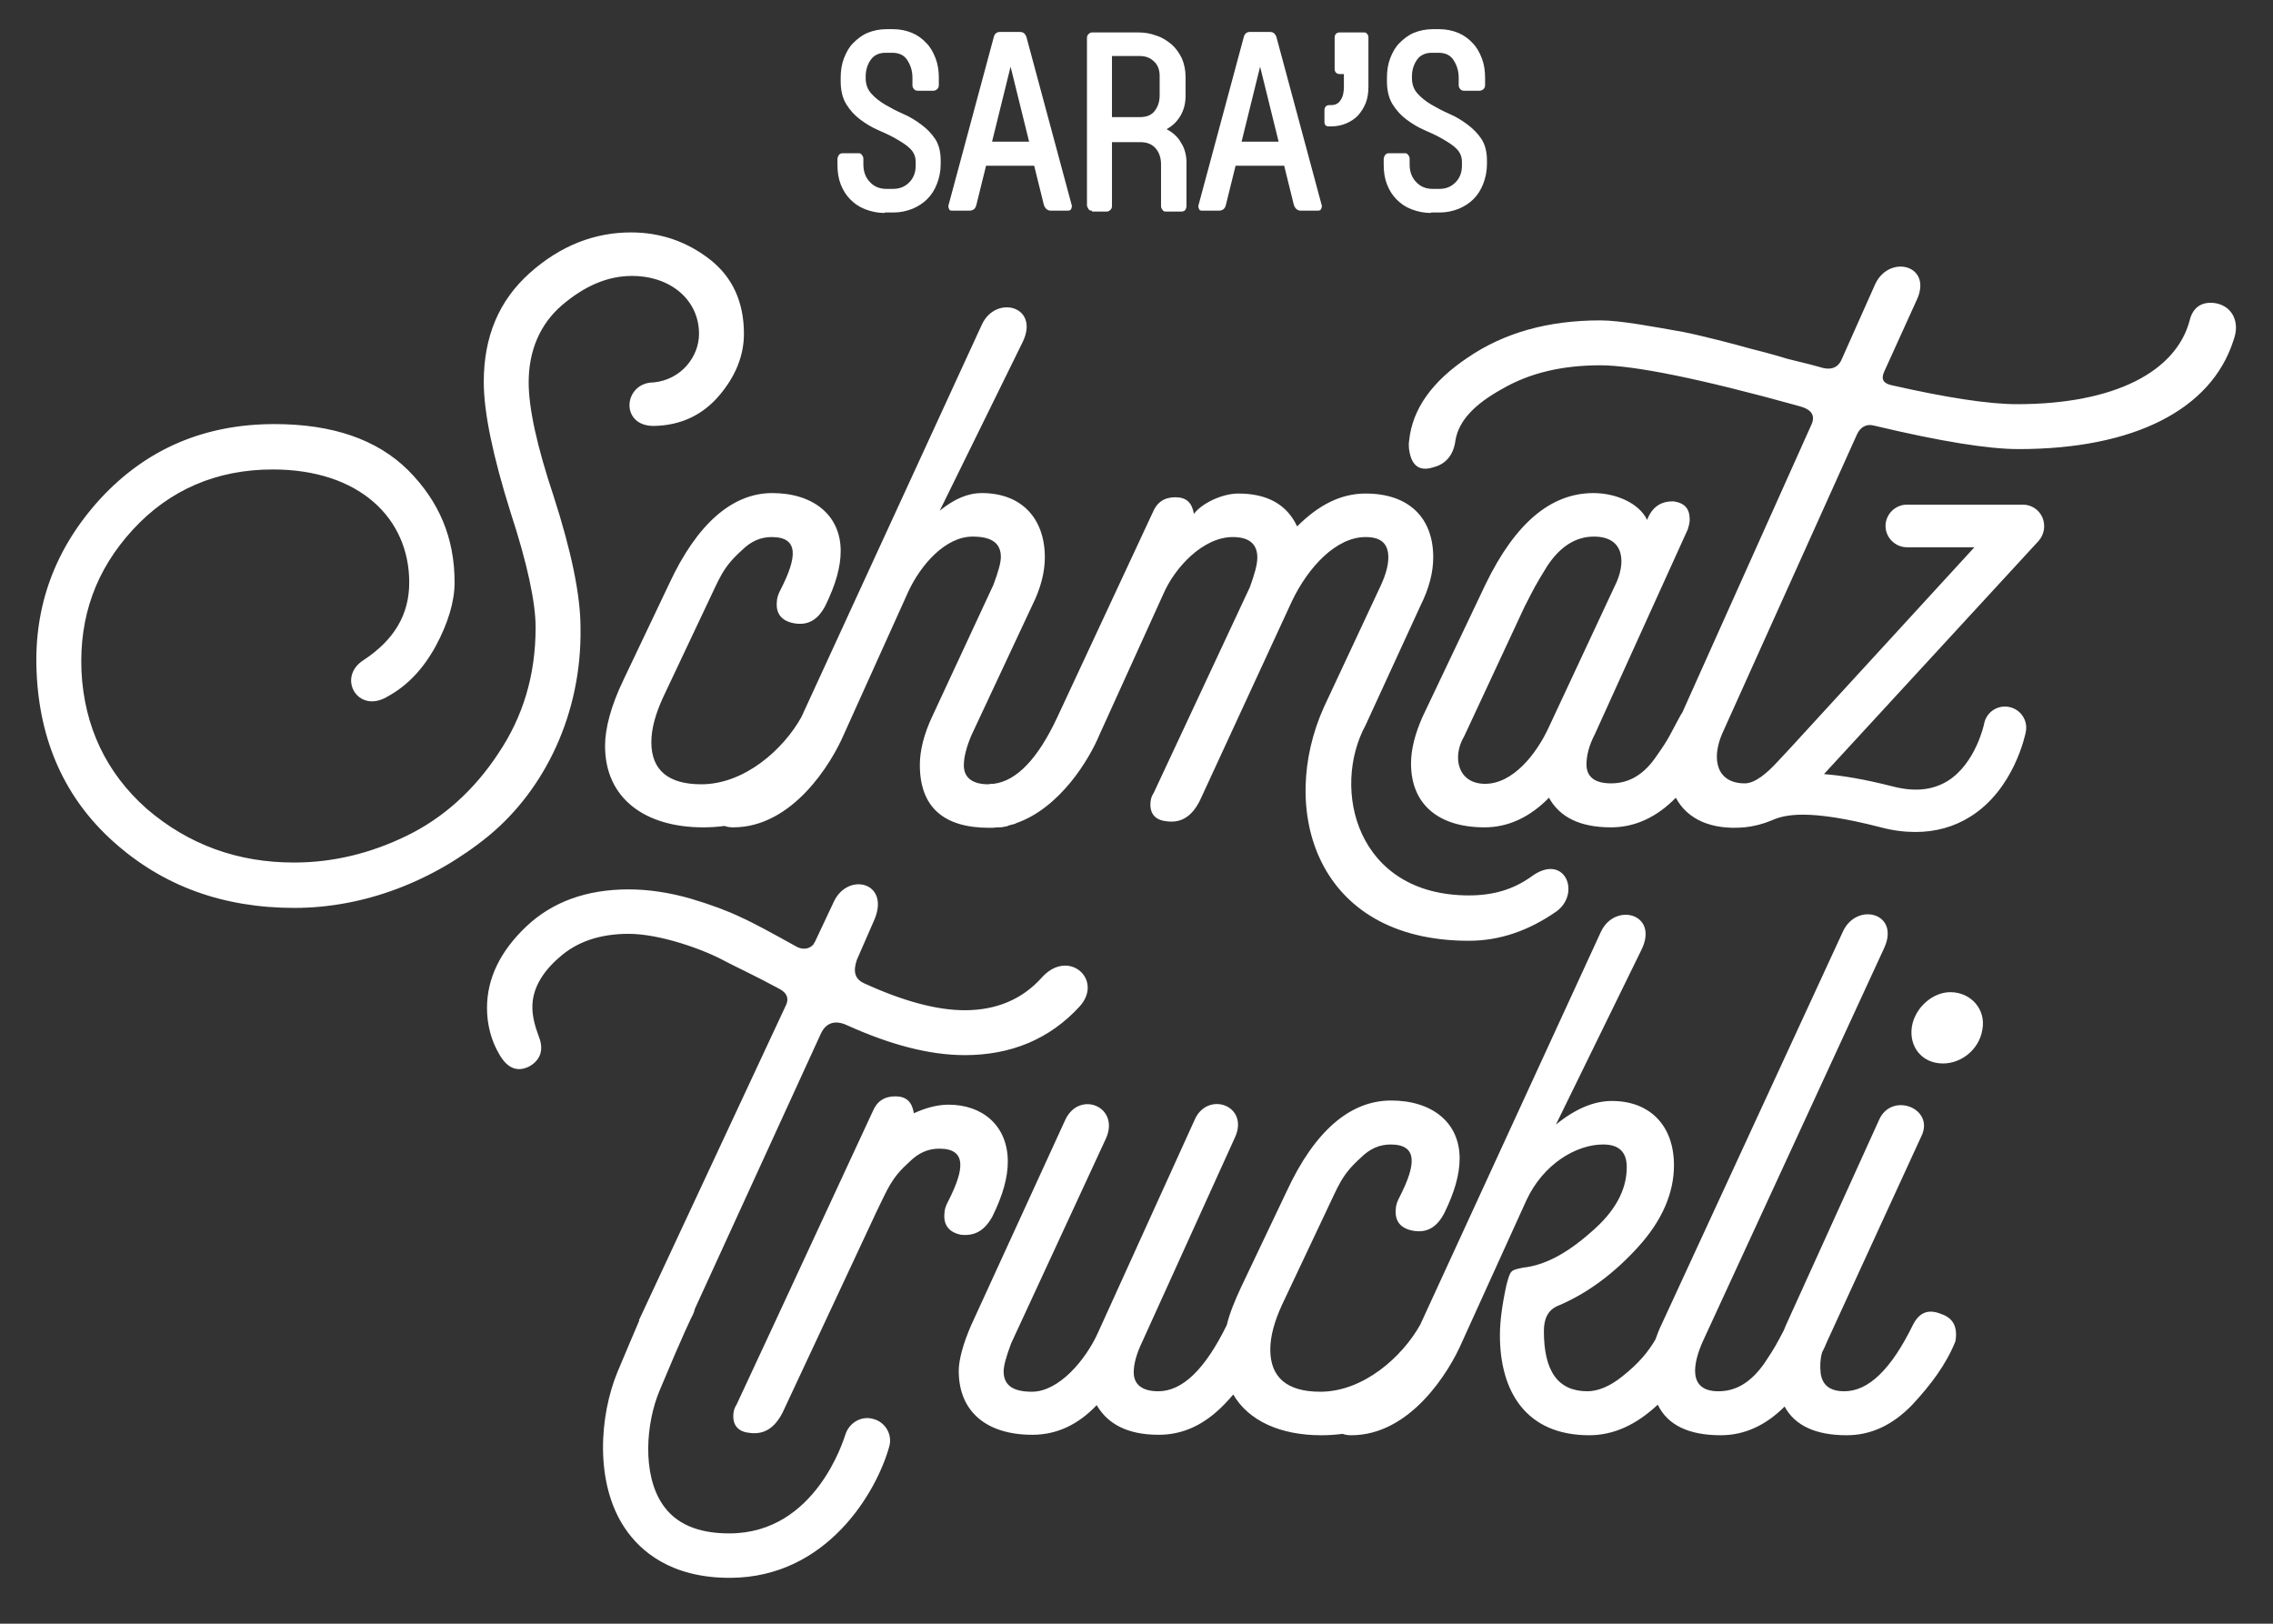 <?xml version="1.0" encoding="utf-8"?>
<!-- Generator: Adobe Illustrator 27.1.1, SVG Export Plug-In . SVG Version: 6.00 Build 0)  -->
<svg version="1.1" id="Ebene_1" xmlns="http://www.w3.org/2000/svg" xmlns:xlink="http://www.w3.org/1999/xlink" x="0px" y="0px"
	 viewBox="0 0 491 350.7" style="enable-background:new 0 0 491 350.7;" xml:space="preserve">
<rect x="0" y="0" width="491" height="350.7" fill="#333333" stroke="none"/>
<style type="text/css">
	.st0{fill:#FFFFFF;}
</style>
<path class="st0" d="M191.1,46c-1.5,0-2.9-0.3-4.2-0.8s-2.3-1.2-3.2-2.1c-0.9-0.9-1.6-2-2.1-3.3s-0.7-2.7-0.7-4.2v-1.2
	c0-0.3,0.1-0.6,0.3-0.9c0.2-0.3,0.5-0.4,0.8-0.4h3.4c0.3,0,0.6,0,0.8,0.4c0.2,0.2,0.3,0.5,0.3,0.8v1.2c0,1.6,0.5,2.9,1.4,3.8
	c0.9,1,2.1,1.5,3.6,1.5h1.4c1.5,0,2.6-0.5,3.5-1.4s1.4-2.1,1.4-3.6V35c0-1.2-0.4-2.1-1.2-2.9c-0.8-0.8-1.8-1.4-3-2.1
	s-2.5-1.3-3.9-1.9s-2.7-1.4-3.9-2.3s-2.2-2-3-3.3s-1.2-3-1.2-4.9v-0.8c0-1.5,0.2-2.9,0.7-4.2s1.1-2.4,2-3.3s1.9-1.7,3.1-2.2
	c1.2-0.5,2.6-0.8,4.1-0.8h1.4c1.5,0,2.9,0.3,4.1,0.8c1.2,0.5,2.3,1.3,3.1,2.2c0.9,0.9,1.5,2,2,3.3s0.7,2.7,0.7,4.2v1.6
	c0,0.3-0.1,0.6-0.3,0.8c-0.2,0.2-0.5,0.4-0.9,0.4h-3.3c-0.4,0-0.7-0.1-0.9-0.4c-0.2-0.2-0.3-0.5-0.3-0.8v-1.6c0-1.5-0.4-2.7-1.1-3.8
	s-1.8-1.6-3.3-1.6h-1.4c-1.4,0-2.5,0.5-3.2,1.5s-1.1,2.2-1.1,3.6v0.4c0,1.3,0.4,2.4,1.2,3.3s1.8,1.7,3,2.4c1.2,0.7,2.5,1.4,3.9,2
	s2.7,1.4,3.9,2.3s2.2,1.9,3,3.1s1.2,2.8,1.2,4.6v0.9c0,1.5-0.3,2.9-0.8,4.2s-1.2,2.4-2.1,3.3c-0.9,0.9-2,1.6-3.2,2.1
	c-1.3,0.5-2.6,0.8-4.1,0.8h-1.9V46z M205.7,45.5c-0.3,0-0.6,0-0.7-0.4c-0.1-0.2-0.2-0.5-0.1-0.8l9.8-36.4c0.2-0.7,0.7-1,1.3-1h4.3
	c0.7,0,1.1,0.3,1.4,1l9.8,36.4c0.1,0.3,0,0.5-0.1,0.8s-0.4,0.4-0.7,0.4H227c-0.7,0-1.2-0.4-1.5-1.2l-2.1-8.5H213l-2.1,8.5
	c-0.2,0.8-0.7,1.2-1.5,1.2H205.7z M218.3,14.4l-4,16.2h8L218.3,14.4z M235.9,45.5c-0.3,0-0.6,0-0.8-0.4s-0.3-0.5-0.3-0.8V8.2
	c0-0.3,0.1-0.6,0.3-0.8c0.2-0.2,0.5-0.4,0.8-0.4h9.8c1.5,0,2.8,0.2,4.1,0.7c1.3,0.4,2.3,1.1,3.3,1.9c0.9,0.8,1.6,1.8,2.2,3
	c0.5,1.2,0.8,2.5,0.8,4v4.1c0,1.7-0.4,3.1-1.1,4.3c-0.7,1.2-1.7,2.2-3,2.9c1.3,0.7,2.4,1.6,3.1,2.9c0.8,1.2,1.2,2.7,1.2,4.4v9.3
	c0,0.3-0.1,0.6-0.3,0.9c-0.2,0.2-0.5,0.3-0.8,0.3H252c-0.4,0-0.7,0-0.9-0.4c-0.2-0.2-0.3-0.5-0.3-0.8v-9c0-1.4-0.4-2.6-1.2-3.5
	c-0.8-0.9-1.9-1.3-3.3-1.3h-6.1v13.8c0,0.3-0.1,0.6-0.3,0.8s-0.5,0.4-0.8,0.4h-3.2L235.9,45.5L235.9,45.5L235.9,45.5z M240.2,12.1
	v13.2h6c1.4,0,2.5-0.4,3.2-1.3s1.1-2,1.1-3.4v-4.2c0-1.3-0.4-2.4-1.2-3.1c-0.8-0.8-1.8-1.2-3.1-1.2
	C246.2,12.1,240.2,12.1,240.2,12.1z M259.7,45.5c-0.3,0-0.6,0-0.7-0.4c-0.1-0.2-0.2-0.5-0.1-0.8l9.8-36.4c0.2-0.7,0.7-1,1.3-1h4.3
	c0.7,0,1.1,0.3,1.4,1l9.8,36.4c0.1,0.3,0,0.5-0.1,0.8s-0.4,0.4-0.7,0.4H281c-0.7,0-1.2-0.4-1.5-1.2l-2.1-8.5h-10.5l-2.1,8.5
	c-0.2,0.8-0.7,1.2-1.5,1.2H259.7L259.7,45.5L259.7,45.5z M272.2,14.4l-4,16.2h8L272.2,14.4z M287.1,27.3c-0.7,0-1-0.3-1-1v-2.5
	c0-0.7,0.4-1.1,1.1-1.1h0.4c0.9,0,1.6-0.4,2-1.1c0.5-0.7,0.7-1.7,0.7-2.8V16h-0.9c-0.3,0-0.6-0.1-0.8-0.3c-0.2-0.2-0.3-0.5-0.3-0.8
	V8.1c0-0.3,0.1-0.6,0.3-0.8c0.2-0.2,0.5-0.3,0.8-0.3h5c0.4,0,0.7,0,0.9,0.3c0.2,0.2,0.3,0.5,0.3,0.8v10.7c0,1.3-0.2,2.5-0.6,3.5
	s-1,1.9-1.7,2.7c-0.7,0.7-1.6,1.3-2.6,1.7c-1,0.4-2,0.6-3.2,0.6L287.1,27.3L287.1,27.3L287.1,27.3z M309.1,46
	c-1.5,0-2.9-0.3-4.2-0.8c-1.3-0.5-2.3-1.2-3.2-2.1c-0.9-0.9-1.6-2-2.1-3.3s-0.7-2.7-0.7-4.2v-1.2c0-0.3,0.1-0.6,0.3-0.9
	c0.2-0.3,0.5-0.4,0.8-0.4h3.4c0.3,0,0.6,0,0.8,0.4c0.2,0.2,0.3,0.5,0.3,0.8v1.2c0,1.6,0.5,2.9,1.4,3.8c0.9,1,2.1,1.5,3.6,1.5h1.4
	c1.5,0,2.6-0.5,3.5-1.4s1.4-2.1,1.4-3.6V35c0-1.2-0.4-2.1-1.2-2.9c-0.8-0.8-1.8-1.4-3-2.1s-2.5-1.3-3.9-1.9s-2.7-1.4-3.9-2.3
	c-1.2-0.9-2.2-2-3-3.3s-1.2-3-1.2-4.9v-0.8c0-1.5,0.2-2.9,0.7-4.2s1.1-2.4,2-3.3s1.9-1.7,3.1-2.2s2.6-0.8,4.1-0.8h1.4
	c1.5,0,2.9,0.3,4.1,0.8s2.3,1.3,3.1,2.2c0.9,0.9,1.5,2,2,3.3s0.7,2.7,0.7,4.2v1.6c0,0.3-0.1,0.6-0.3,0.8c-0.2,0.2-0.5,0.4-0.9,0.4
	h-3.3c-0.4,0-0.7-0.1-0.9-0.4c-0.2-0.2-0.3-0.5-0.3-0.8v-1.6c0-1.5-0.4-2.7-1.1-3.8s-1.8-1.6-3.3-1.6h-1.4c-1.4,0-2.5,0.5-3.2,1.5
	s-1.1,2.2-1.1,3.6v0.4c0,1.3,0.4,2.4,1.2,3.3s1.8,1.7,3,2.4c1.2,0.7,2.5,1.4,3.9,2s2.7,1.4,3.9,2.3c1.2,0.9,2.2,1.9,3,3.1
	s1.2,2.8,1.2,4.6v0.9c0,1.5-0.3,2.9-0.8,4.2s-1.2,2.4-2.1,3.3c-0.9,0.9-2,1.6-3.2,2.1c-1.3,0.5-2.6,0.8-4.1,0.8h-1.9l0,0L309.1,46z
	 M105.6,180.5c-12.1,9.9-27,15.6-42,15.6c-15.4,0-28.4-4.7-39.1-14.3C14,172.4,8.5,160,7.9,145c-0.6-14.1,4-26.6,13.8-37.3
	C31.6,97,44.1,91.6,59.3,91.6c12.5,0,22.1,3.3,28.8,9.9c6.7,6.7,10.1,14.6,10.1,24.3c0,4.1-1.4,8.8-4.1,13.8
	c-2.7,4.9-6.1,8.5-10.3,10.8c-6.5,4-11.1-4.1-5.3-7.8c6.7-4.4,9.9-9.9,9.9-16.8c0-13.8-10.7-24.4-29.5-24.4
	c-12.1,0-22.3,4.4-30.2,13c-8,8.7-11.6,18.8-11.1,30.6c0.6,11.9,5.3,21.9,14.1,29.7c9.1,7.8,19.7,11.6,31.8,11.6
	c8.5,0,16.6-2,24.4-5.8s14.5-9.8,19.7-17.7c5.4-8,8.1-17,8.1-27.3c0-5.4-1.8-13.8-5.4-24.8c-3.8-12.1-5.8-21.6-5.8-28.2
	c0-9.8,3.3-17.6,9.9-23.5c6.7-6,14.1-8.8,21.9-8.8c6.4,0,12.1,2,17,5.8s7.4,9.2,7.4,16.1c0,4.7-1.8,9.2-5.4,13.4s-8.3,6.4-14.1,6.5
	c-7.4,0-6.5-9.4,0-9.4c6-0.6,9.8-5.6,9.8-10.5c0-7.2-6-12.5-14.5-12.5c-5.3,0-10.3,2.2-15.2,6.4c-4.7,4.1-7.1,9.8-7.1,16.6
	c0,5.6,1.8,13.8,5.4,24.6c3.8,11.8,5.8,21.3,5.8,28.4C125.7,154.1,117.7,170.5,105.6,180.5z M144.5,126.2l-9.8,20.6
	c-2.7,5.6-4,10.5-4,14.3c0,11.4,8.7,17.6,21.2,17.6c1.6,0,3.1-0.1,4.6-0.3c0.6,0.2,1.1,0.3,1.9,0.3c12.8,0,21.2-13.8,23.9-20.1
	l13.9-30.8c2.7-5.8,8-11.9,13.9-11.9c4.1,0,6.1,1.4,6.1,4.4c0,1.3-0.6,3.3-1.6,6l-13.2,28.4c-1.8,3.8-2.7,7.4-2.7,10.5
	c0,9.1,5.1,13.6,15,13.6l0,0l0,0l0,0l0,0c0.6,0,1.1,0,1.7-0.1c0.2,0,0.3,0,0.5,0c0.5,0,1-0.1,1.4-0.2c0.2,0,0.4-0.1,0.6-0.2
	c0.4-0.1,0.8-0.2,1.1-0.3c0.2,0,0.3-0.1,0.5-0.2c9.5-3.3,15.8-13.8,18-19.1l13.8-30.4c2.4-5.6,8.5-12.3,15-12.3
	c3.4,0,5.3,1.4,5.3,4.4c0,1.6-0.6,3.6-1.6,6.4l-20.8,44.5c-0.6,0.9-0.7,1.8-0.7,2.5c0,2.2,1.3,3.4,3.6,3.6c3.1,0.4,5.4-1.1,7.1-4.5
	l19.9-43.1c3.4-7.1,9.4-13.8,15.9-13.8c3.3,0,4.9,1.4,4.9,4.4c0,1.8-0.6,3.8-1.6,6L286,152.7c-9.9,21.9-2,50.5,31.3,50.5
	c6.7,0,13-2.2,19-6.4c5.3-4,1.6-12.8-5.6-7.4c-3.8,2.7-8.1,4-13.4,4c-24.3,0-29.8-23-22.3-36.8l11.9-25.9c1.8-3.6,2.7-7.1,2.7-10.3
	c0-8.7-5.4-13.8-14.6-13.8c-5.3,0-10.1,2.4-14.8,7.1c-2.2-4.7-6.4-7.1-12.7-7.1c-3.6,0-8,2.2-9.6,4.4c-0.4-2.4-1.6-3.6-4-3.6
	s-4,1.1-4.9,3.3l-20.6,44.2c-4.2,9-8.8,13.8-13.8,14.4c-0.3,0-0.7,0-1.1,0.1l0,0c-3.4,0-5.3-1.4-5.3-4.1c0-1.8,0.6-4,1.6-6.4
	l13.2-28.2c1.8-3.6,2.7-7.1,2.7-10.3c0-8.5-5.1-13.9-13.6-13.9c-3.1,0-6,1.3-9.1,3.8l17.9-36.4c3.8-7.8-5.8-10.3-8.8-3.8l-39,84.8
	c-3.9,7-12.3,14.5-21.6,14.5c-7.2,0-10.8-3.1-10.8-9.1c0-2.9,0.9-6.1,2.5-9.6l9.4-19.9c2.9-6,3.4-8.1,7.6-11.9c2-2,4.1-2.9,6.5-2.9
	c6,0,5.4,4.5,2,11.2c-0.6,1.1-0.9,2-0.9,2.9c-0.2,2.5,1.1,4,3.6,4.5c3.1,0.6,5.3-0.7,6.9-3.8c2.2-4.5,3.3-8.3,3.3-11.8
	c0-7.8-6-12.5-14.8-12.5C158.3,106.5,150.6,113,144.5,126.2z M483,70.8c0,0.9-0.2,1.8-0.6,2.9C477.6,88.4,461.1,97,436,97
	c-6.4,0-16.6-1.6-31.3-5.1c-1.6-0.4-2.9,0.4-3.6,2L372,158.5c-2.4,5.6-1.1,10.7,4.9,10.7c2.2,0,4.8-2.2,7-4.6l2.8-3l0,0l0,0
	l39.8-43.4h-14.6c-2.5,0-4.6-2.1-4.6-4.6s2.1-4.6,4.6-4.6H437c1.8,0,3.5,1.1,4.2,2.8c0.7,1.7,0.4,3.6-0.8,5L394,167.2
	c3.9,0.3,8.7,1.1,14.6,2.6c4.9,1.3,8.8,0.9,12.1-1.1c6.1-3.8,7.9-12.3,7.9-12.4c0.5-2.5,2.9-4.1,5.4-3.6s4.1,2.9,3.6,5.4
	c-0.1,0.5-2.5,12.4-12,18.3c-3.5,2.2-7.5,3.3-11.8,3.3c-2.4,0-4.9-0.3-7.5-1c-15.9-4.1-20.9-2.7-23.6-1.5l0,0
	c-1.9,0.8-3.9,1.3-5.9,1.5c-7.1,0.6-12.3-1.7-14.8-6.4c-4.1,4.2-8.8,6.4-14,6.4c-6.7,0-11.1-2.2-13.4-6.4c-4,4.1-8.7,6.4-13.9,6.4
	c-9.9,0-15.9-4.9-15.9-13.8c0-3.1,0.9-6.5,2.5-10.1l13.6-28.6c6.4-13.2,14.1-19.7,23.3-19.7c4.9,0,9.9,2.2,11.6,5.8
	c1.1-2.9,3.1-4.1,5.8-4c2.4,0.4,3.4,1.6,3.4,4c0,0.6-0.2,1.3-0.4,2l-20.1,44.3c-1.3,2.5-1.8,4.7-1.8,6.5c0,2.7,1.8,4.1,5.3,4.1
	c3.8,0,7.1-1.8,9.9-6c2.9-4.1,2.9-4.7,4.9-8.3c0.2-0.4,0.4-0.7,0.6-1l27.9-62.2c0.9-2,0-3.3-2.7-4c-21.6-6-35.8-8.8-42.9-8.8
	c-8.1,0-15.2,1.6-21.2,5.1c-6,3.3-9.4,6.9-10.1,11.1c-0.4,3.1-2,5.1-4.7,5.8c-2.7,0.9-4.4,0-5.1-2.7c-0.2-0.9-0.4-1.8-0.2-3.1
	c0.7-6.7,4.9-12.7,12.7-17.9c7.8-5.3,17.2-8,28.6-8c4.4,0,11.6,1.4,17.9,2.5c3.6,0.7,11.4,2.7,14.5,3.6c1.6,0.4,4.4,1.1,8,2.2
	c3.8,0.9,6.4,1.6,7.8,2c1.8,0.4,3.1-0.2,3.8-1.6l7.4-16.6c3.1-6.5,12.7-4,8.8,3.8L407,80.3c-0.7,1.6-0.2,2.5,1.6,2.9
	c11.9,2.7,21,4.1,27.1,4.1c21.2,0,34.4-7.1,37.3-18.1c0.6-2.5,2.2-3.8,4.5-3.8C480.5,65.4,483,67.4,483,70.8z M348.8,126.6
	c2.4-4.7,2.4-10.7-4.5-10.7c-3.8,0-7.2,2-10.1,6.4c-2.7,4.4-2.7,4.5-4.9,8.8l-13,27.9c-2.7,4.5-1.4,10.3,4.5,10.3
	c6,0,11.1-6.4,13.8-12.3L348.8,126.6z M419.3,283.8c-2.7-1.1-4.7-0.4-6.1,2.4c-4.7,9.6-9.6,14.3-14.8,14.3c-3.1,0-4.7-1.3-5.1-3.8
	c-0.2-1.7-0.1-3.2,0.3-4.6c0.4-0.8,0.8-1.6,1.1-2.4l0,0l20.3-44.2c3.1-6.1-6.4-9.8-9.1-3.6l-20.1,44.3c-0.2,0.4-0.3,0.8-0.5,1.2
	c-1.4,2.6-1.7,3.4-4.2,7.1c-2.9,4.1-6.1,6-9.9,6c-6.9,0-5.3-6.4-3.4-10.7l39.1-84.8c3.8-7.8-5.8-10.3-8.8-3.8L359,285.9
	c-0.6,1.2-1,2.3-1.4,3.4c-1.5,2.6-3.6,5.2-7.3,8.1c-2.5,2-5.1,3.1-7.4,3.1c-6.4,0-9.4-4.4-9.4-13c0-2.7,0.9-4.5,2.9-5.4
	c6.5-2.7,12.3-7.1,17.4-12.7c5.3-5.8,7.8-11.8,7.8-17.7c0-8.7-5.3-13.9-13.4-13.9c-3.8,0-7.8,1.6-12.1,5.1l18.5-37.8
	c3.8-7.8-5.8-10.3-8.8-3.8l-39,84.8c-3.9,7-12.3,14.5-21.6,14.5c-7.2,0-10.8-3.1-10.8-9.1c0-2.9,0.9-6.1,2.5-9.6l9.4-19.9
	c2.9-6,3.4-8.1,7.6-11.9c2-2,4.1-2.9,6.5-2.9c6,0,5.4,4.5,2,11.2c-0.6,1.1-0.9,2-0.9,2.9c-0.2,2.5,1.1,4,3.6,4.5
	c3.1,0.6,5.3-0.7,6.9-3.8c2.2-4.5,3.3-8.3,3.3-11.8c0-7.8-6-12.5-14.8-12.5s-16.5,6.5-22.6,19.7l-9.8,20.6c-1.4,3-2.5,5.7-3.1,8.2
	c-4.7,9.6-9.6,14.3-14.8,14.3c-3.4,0-5.3-1.4-5.3-4.1c0-1.8,0.6-4,1.8-6.5l20.1-44.3c3.1-6.9-6.1-10.1-8.8-3.6l-20.8,45.8
	c-2.7,6-8.5,12.8-14.3,12.8c-4.1,0-6.1-1.4-6.1-4.4c0-1.3,0.6-3.3,1.6-6l20.5-44.3c3.1-6.9-5.8-10.5-8.8-4l-20.3,44.3
	c-1.8,4.1-2.7,7.6-2.7,9.9c0,8.8,6,13.8,15.9,13.8c5.3,0,9.9-2.2,13.9-6.4c2.4,4.1,6.7,6.4,13.4,6.4c5.3,0,9.9-2.2,14.1-6.5
	c0.7-0.7,1.4-1.5,2-2.2c3.3,5.7,10.2,8.8,19,8.8c1.6,0,3.1-0.1,4.6-0.3c0.6,0.2,1.1,0.3,1.9,0.3c12.8,0,21.2-13.8,23.9-20.1
	l13.9-30.6c3.6-7.8,10.7-12.1,16.6-12.1c3.4,0,5.1,1.6,5.1,4.9c0,4.9-2.5,9.6-7.8,14.1c-5.1,4.5-9.9,7.1-14.6,7.6
	c-2.7,0.6-2.7,0.4-3.6,3.8c-0.9,4.1-1.4,7.8-1.4,10.8c0,12.1,5.6,21.6,19.3,21.6c5.2,0,10.1-2.2,14.8-6.6c2.1,4.4,6.7,6.6,13.6,6.6
	c5.1,0,9.7-2.1,13.8-6.2c2.2,4.1,6.7,6.2,13.4,6.2c5.3,0,9.9-2.2,14.1-6.5c4.1-4.4,7.4-8.8,9.4-13.8
	C422.9,286.7,422,284.7,419.3,283.8z M421.3,214.3c-3.8,0-7.6,3.3-8.3,7.4c-0.7,4.4,2.2,8,6.7,8c4.1,0,7.8-3.1,8.5-7.2
	C429.1,218.1,425.8,214.3,421.3,214.3z M188.7,306.5c-2.6-0.8-5.3,0.8-6.1,3.4c-0.3,0.8-6.3,21.2-24.9,21.3c0,0-0.1,0-0.2,0
	c-6.8,0-11.6-2.1-14.4-6.3c-4.4-6.5-3.6-17.5-0.6-24.6c5-12,7.1-16.3,7.2-16.4c0.2-0.4,0.3-0.8,0.4-1.2l27.2-59.4
	c1.1-2.4,3.1-3.1,5.8-1.8c9.1,4.1,17.6,6.4,25.3,6.4c9.9,0,18.3-3.4,24.8-10.5c5.3-5.8-2.5-12.8-8.3-6.1c-4.1,4.5-9.6,6.9-16.5,6.9
	c-6.1,0-13.4-2-21.7-5.8c-2-0.9-2.5-2.5-1.6-5.1l3.8-8.7c3.4-8.1-5.8-10.3-8.8-3.8l-4,8.5l-0.4,0.7c-0.6,0.7-1.8,1.3-3.4,0.6
	c-5.6-3.1-9.6-5.3-12.3-6.5c-2.7-1.3-6.4-2.7-10.8-4c-4.5-1.3-9.1-2-13.4-2c-9.1,0-16.5,2.7-22.1,8s-8.5,11.2-8.5,17.6
	c0,3.6,0.9,7.1,2.7,10.1c1.8,3.1,4,3.8,6.5,2.5c2.4-1.4,3.1-3.6,2-6.4c-0.9-2.4-1.4-4.4-1.4-6.4c0-3.8,2-7.4,5.8-10.7
	c3.8-3.4,8.8-5.1,15-5.1c6.7,0,16.1,3.3,21,6c2.5,1.3,6.4,3.1,11.4,5.8c1.8,0.9,2.4,2.2,1.4,4L138,285.2h0.1
	c-1.1,2.6-2.7,6.3-4.7,11.1c-3.9,9.4-5,24,1.6,33.8c3.3,4.9,9.9,10.7,22.6,10.7c0.1,0,0.1,0,0.2,0c20.9-0.1,31.6-18.6,34.3-28.4
	C192.8,309.9,191.3,307.2,188.7,306.5z M214.4,262.7c2.2-4.5,3.3-8.3,3.3-11.8c0-7.8-5.5-12.3-12.8-12.3c-2.4,0-5,0.7-7.6,1.9
	l0.1-0.1c-0.4-2.4-1.6-3.6-4-3.6s-4,1.1-4.9,3.3L167.2,286l0,0l-8.1,17.4c-0.6,0.9-0.7,1.8-0.7,2.5c0,2.2,1.3,3.4,3.6,3.6
	c3.1,0.4,5.4-1.1,7.1-4.5l20.2-43.2c2.5-5.1,3.2-7.3,7.1-10.8c2-2,4.1-2.9,6.5-2.9c6,0,5.4,4.5,2,11.2c-0.6,1.1-0.9,2-0.9,2.9
	c-0.2,2.5,1.1,4,3.6,4.5C210.6,267,212.7,265.8,214.4,262.7z"/>
</svg>

